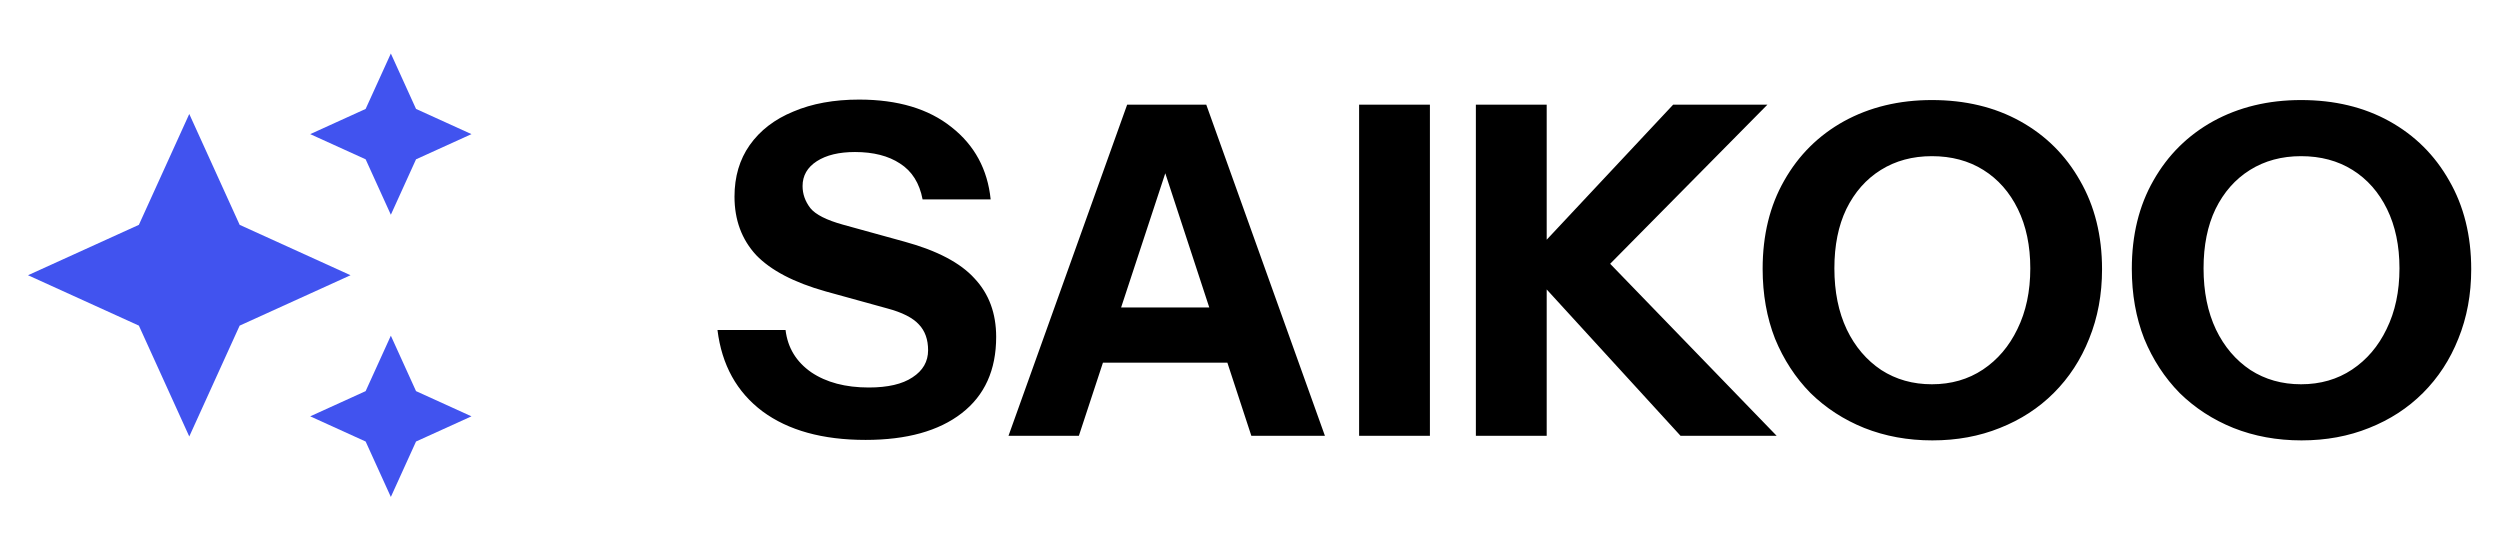 <svg width="109" height="24" viewBox="0 0 109 24" fill="none" xmlns="http://www.w3.org/2000/svg">
<path d="M17.041 9.363L18.139 6.946L20.556 5.848L18.139 4.749L17.041 2.333L15.942 4.749L13.525 5.848L15.942 6.946L17.041 9.363ZM10.449 9.803L8.252 4.969L6.055 9.803L1.221 12L6.055 14.197L8.252 19.031L10.449 14.197L15.283 12L10.449 9.803ZM17.041 14.636L15.942 17.053L13.525 18.152L15.942 19.25L17.041 21.667L18.139 19.25L20.556 18.152L18.139 17.053L17.041 14.636Z" fill="#4153EF"/>
<path d="M37.739 19.18C35.867 19.18 34.37 18.766 33.247 17.937C32.124 17.095 31.469 15.912 31.282 14.388H34.25C34.343 15.164 34.718 15.778 35.373 16.233C36.028 16.674 36.863 16.895 37.879 16.895C38.708 16.895 39.343 16.748 39.784 16.453C40.238 16.159 40.465 15.765 40.465 15.27C40.465 14.803 40.332 14.428 40.065 14.148C39.797 13.854 39.336 13.62 38.681 13.446L35.994 12.704C34.617 12.316 33.608 11.788 32.966 11.12C32.338 10.438 32.024 9.589 32.024 8.573C32.024 7.704 32.245 6.956 32.686 6.328C33.14 5.686 33.775 5.198 34.59 4.864C35.406 4.516 36.362 4.342 37.458 4.342C39.142 4.342 40.486 4.743 41.488 5.545C42.491 6.334 43.059 7.384 43.193 8.694H40.225C40.091 7.985 39.764 7.464 39.242 7.13C38.734 6.795 38.079 6.628 37.277 6.628C36.582 6.628 36.028 6.762 35.613 7.029C35.199 7.297 34.992 7.658 34.992 8.112C34.992 8.46 35.105 8.78 35.332 9.075C35.56 9.355 36.034 9.596 36.756 9.796L39.443 10.538C40.86 10.926 41.876 11.461 42.491 12.142C43.119 12.811 43.433 13.66 43.433 14.689C43.433 16.133 42.932 17.242 41.929 18.017C40.927 18.793 39.53 19.18 37.739 19.18ZM43.971 19L49.144 4.563H51.791L47.039 19H43.971ZM54.558 19L49.826 4.563H52.593L57.766 19H54.558ZM46.698 13.406H54.798V15.812H46.698V13.406ZM59.257 19V4.563H62.344V19H59.257ZM64.348 19V4.563H67.436V19H64.348ZM66.453 11.501L72.95 4.563H77.06L70.203 11.501H66.453ZM73.271 19L66.413 11.501H70.203L77.461 19H73.271ZM84.25 19.201C83.18 19.201 82.191 19.02 81.282 18.659C80.387 18.298 79.605 17.79 78.936 17.135C78.281 16.467 77.766 15.678 77.392 14.769C77.031 13.847 76.851 12.831 76.851 11.721C76.851 10.251 77.165 8.968 77.793 7.871C78.421 6.762 79.29 5.9 80.4 5.285C81.523 4.67 82.799 4.362 84.23 4.362C85.687 4.362 86.97 4.67 88.08 5.285C89.189 5.9 90.058 6.762 90.686 7.871C91.328 8.981 91.649 10.271 91.649 11.741C91.649 12.838 91.462 13.847 91.087 14.769C90.726 15.678 90.212 16.467 89.543 17.135C88.888 17.79 88.106 18.298 87.197 18.659C86.302 19.02 85.319 19.201 84.25 19.201ZM84.23 16.754C85.072 16.754 85.814 16.54 86.456 16.113C87.097 15.685 87.598 15.097 87.959 14.348C88.334 13.586 88.521 12.704 88.521 11.701C88.521 10.712 88.34 9.85 87.979 9.115C87.618 8.379 87.117 7.811 86.475 7.41C85.834 7.009 85.085 6.809 84.23 6.809C83.388 6.809 82.646 7.009 82.004 7.41C81.362 7.811 80.861 8.379 80.5 9.115C80.153 9.836 79.979 10.699 79.979 11.701C79.979 12.717 80.159 13.606 80.52 14.368C80.881 15.117 81.382 15.705 82.024 16.133C82.666 16.547 83.401 16.754 84.23 16.754ZM100.346 19.201C99.276 19.201 98.287 19.02 97.378 18.659C96.483 18.298 95.701 17.79 95.032 17.135C94.377 16.467 93.862 15.678 93.488 14.769C93.127 13.847 92.947 12.831 92.947 11.721C92.947 10.251 93.261 8.968 93.889 7.871C94.517 6.762 95.386 5.9 96.496 5.285C97.619 4.67 98.895 4.362 100.326 4.362C101.783 4.362 103.066 4.67 104.176 5.285C105.285 5.9 106.154 6.762 106.782 7.871C107.424 8.981 107.745 10.271 107.745 11.741C107.745 12.838 107.558 13.847 107.183 14.769C106.822 15.678 106.308 16.467 105.639 17.135C104.984 17.79 104.202 18.298 103.293 18.659C102.398 19.02 101.415 19.201 100.346 19.201ZM100.326 16.754C101.168 16.754 101.91 16.54 102.551 16.113C103.193 15.685 103.694 15.097 104.055 14.348C104.43 13.586 104.617 12.704 104.617 11.701C104.617 10.712 104.436 9.85 104.075 9.115C103.714 8.379 103.213 7.811 102.571 7.41C101.93 7.009 101.181 6.809 100.326 6.809C99.484 6.809 98.742 7.009 98.1 7.41C97.458 7.811 96.957 8.379 96.596 9.115C96.249 9.836 96.075 10.699 96.075 11.701C96.075 12.717 96.255 13.606 96.616 14.368C96.977 15.117 97.478 15.705 98.12 16.133C98.762 16.547 99.497 16.754 100.326 16.754Z" fill="black"/>
</svg>
